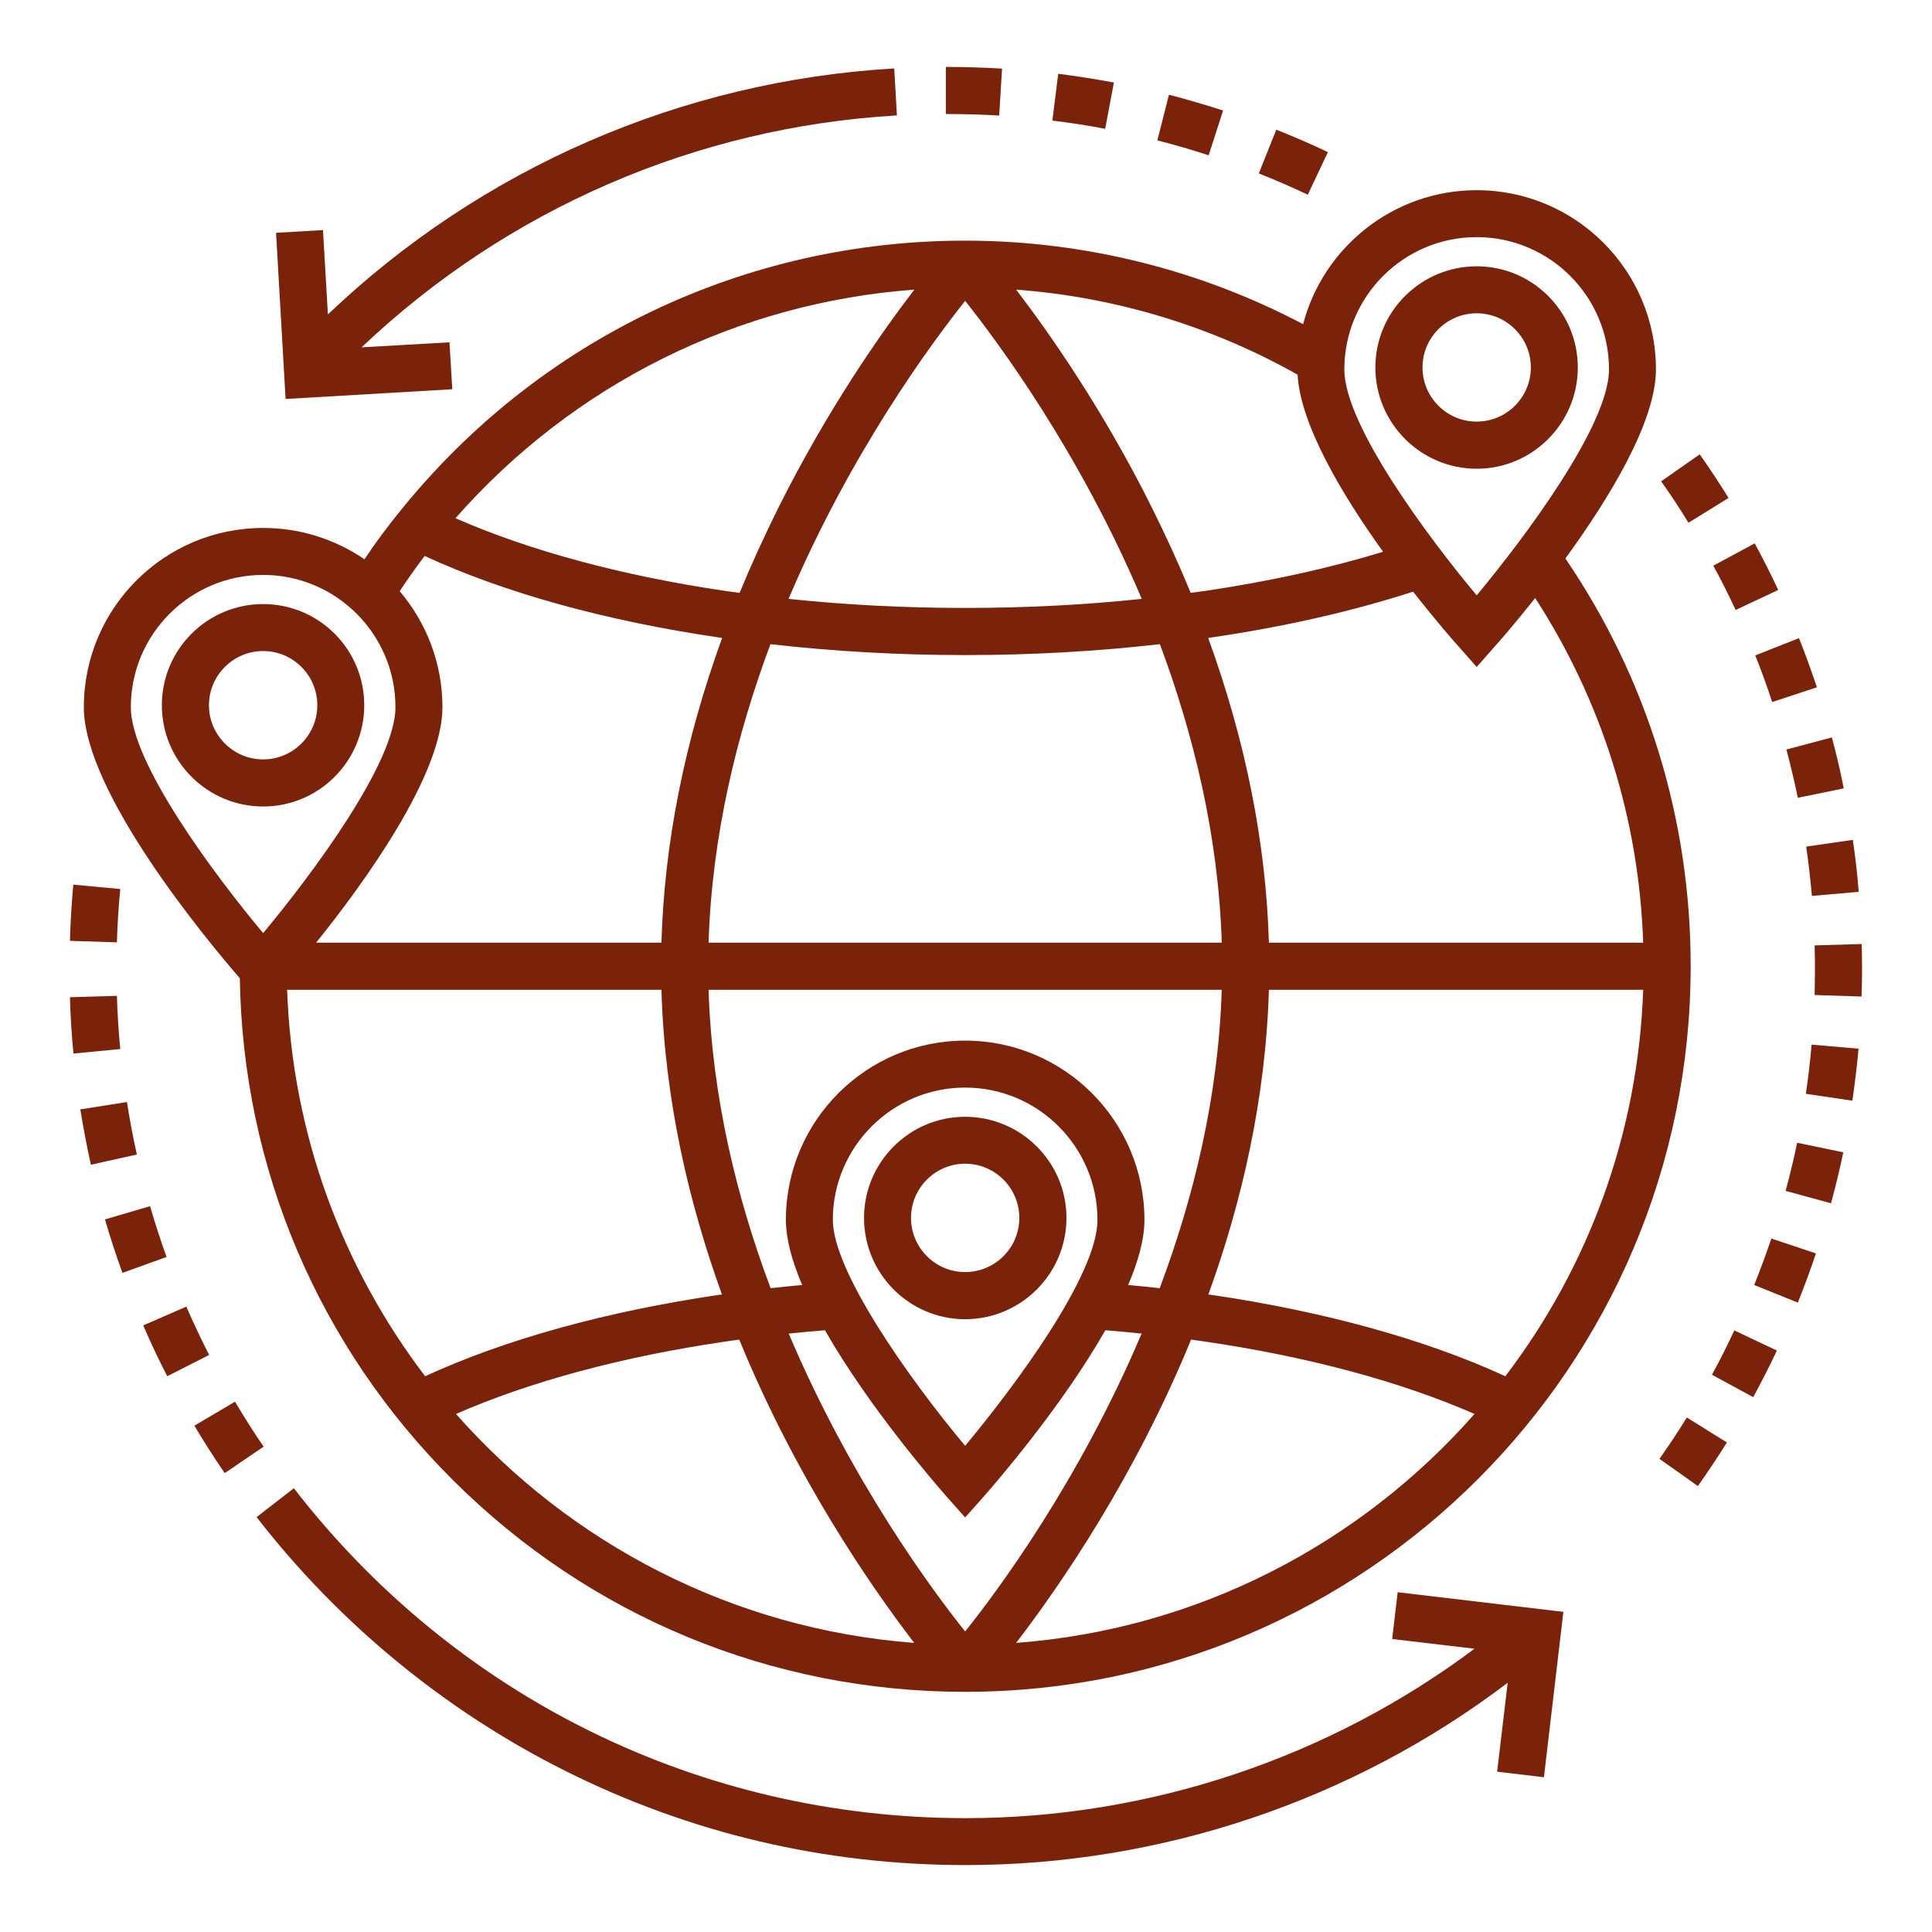 <svg xmlns="http://www.w3.org/2000/svg" xmlns:xlink="http://www.w3.org/1999/xlink" width="60" zoomAndPan="magnify" viewBox="0 0 45 45" height="60" preserveAspectRatio="xMidYMid meet" version="1.0"><defs><clipPath id="32139f3e43"><path d="M 1.629 4 L 40 4 L 40 40 L 1.629 40 Z M 1.629 4 " clip-rule="nonzero"/></clipPath><clipPath id="f4e54b7dbf"><path d="M 22 1.551 L 31 1.551 L 31 5 L 22 5 Z M 22 1.551 " clip-rule="nonzero"/></clipPath><clipPath id="cf5ab3c3e8"><path d="M 6 1.551 L 21 1.551 L 21 10 L 6 10 Z M 6 1.551 " clip-rule="nonzero"/></clipPath><clipPath id="67664c0f31"><path d="M 1.629 20 L 7 20 L 7 35 L 1.629 35 Z M 1.629 20 " clip-rule="nonzero"/></clipPath><clipPath id="0f273b818a"><path d="M 5 34 L 37 34 L 37 43.551 L 5 43.551 Z M 5 34 " clip-rule="nonzero"/></clipPath><clipPath id="b57f724675"><path d="M 38 10 L 43.629 10 L 43.629 35 L 38 35 Z M 38 10 " clip-rule="nonzero"/></clipPath></defs><path fill="#7b220b" d="M 36.75 8.559 C 36.75 7.258 35.695 6.203 34.395 6.203 C 33.094 6.203 32.035 7.258 32.035 8.559 C 32.035 9.859 33.094 10.918 34.395 10.918 C 35.695 10.918 36.75 9.859 36.75 8.559 Z M 33.133 8.559 C 33.133 7.863 33.699 7.297 34.395 7.297 C 35.09 7.297 35.656 7.863 35.656 8.559 C 35.656 9.254 35.09 9.82 34.395 9.82 C 33.699 9.82 33.133 9.254 33.133 8.559 Z M 33.133 8.559 " fill-opacity="1" fill-rule="nonzero"/><g clip-path="url(#32139f3e43)"><path fill="#7b220b" d="M 34.395 4.43 C 32.457 4.43 30.82 5.758 30.352 7.551 C 27.938 6.277 25.23 5.605 22.48 5.605 C 17.332 5.605 12.531 7.906 9.305 11.922 C 9.016 12.277 8.742 12.648 8.488 13.027 C 7.816 12.566 7.004 12.297 6.129 12.297 C 3.824 12.297 1.953 14.168 1.953 16.473 C 1.953 18.465 4.852 21.938 5.586 22.785 C 5.656 27.207 7.414 31.352 10.555 34.48 C 13.742 37.656 17.98 39.406 22.48 39.406 C 31.801 39.406 39.379 31.824 39.379 22.504 C 39.379 19.086 38.371 15.812 36.461 13.008 C 37.477 11.613 38.57 9.828 38.57 8.605 C 38.57 6.301 36.699 4.43 34.395 4.43 Z M 34.395 5.523 C 36.094 5.523 37.477 6.906 37.477 8.605 C 37.477 9.898 35.523 12.512 34.395 13.867 C 33.262 12.512 31.312 9.898 31.312 8.605 C 31.312 6.906 32.695 5.523 34.395 5.523 Z M 27.734 13.809 C 27.461 13.145 27.156 12.48 26.824 11.812 C 25.684 9.527 24.441 7.758 23.668 6.746 C 25.973 6.918 28.211 7.594 30.223 8.727 C 30.289 9.898 31.266 11.531 32.215 12.852 C 30.953 13.238 29.559 13.543 28.055 13.766 C 27.949 13.781 27.84 13.793 27.734 13.809 Z M 38.273 23.055 C 38.156 26.43 36.98 29.539 35.062 32.055 C 33.203 31.199 30.848 30.547 28.215 30.16 C 28.191 30.156 28.168 30.156 28.145 30.152 C 28.918 28.016 29.48 25.613 29.555 23.055 Z M 27.012 30.004 C 26.77 29.977 26.523 29.953 26.277 29.93 C 26.512 29.379 26.656 28.859 26.656 28.414 C 26.656 26.109 24.785 24.238 22.48 24.238 C 20.176 24.238 18.305 26.109 18.305 28.414 C 18.305 28.859 18.449 29.379 18.684 29.93 C 18.438 29.953 18.191 29.977 17.949 30.004 C 17.164 27.914 16.582 25.551 16.504 23.055 L 28.457 23.055 C 28.379 25.551 27.797 27.914 27.012 30.004 Z M 18.371 31.062 C 18.648 31.031 18.93 31.008 19.215 30.984 C 20.246 32.793 21.816 34.594 22.07 34.883 L 22.48 35.344 L 22.891 34.883 C 23.145 34.594 24.715 32.793 25.746 30.984 C 26.031 31.008 26.312 31.031 26.59 31.062 C 25.129 34.512 23.227 37.066 22.48 38 C 21.734 37.066 19.832 34.512 18.371 31.062 Z M 22.48 33.676 C 21.148 32.082 19.398 29.598 19.398 28.414 C 19.398 26.715 20.781 25.332 22.48 25.332 C 24.18 25.332 25.562 26.715 25.562 28.414 C 25.562 29.711 23.609 32.32 22.48 33.676 Z M 16.746 14.848 C 16.773 14.852 16.797 14.855 16.82 14.859 C 15.945 17.266 15.473 19.641 15.406 21.957 L 7.363 21.957 C 8.484 20.562 10.305 18.051 10.305 16.473 C 10.305 15.441 9.93 14.5 9.309 13.77 C 9.492 13.492 9.688 13.219 9.891 12.949 C 11.75 13.809 14.109 14.461 16.746 14.848 Z M 15.406 23.055 C 15.48 25.613 16.043 28.016 16.816 30.152 C 16.793 30.156 16.77 30.156 16.746 30.16 C 14.113 30.547 11.762 31.199 9.902 32.055 C 7.984 29.535 6.805 26.426 6.688 23.055 Z M 16.504 21.957 C 16.582 19.457 17.164 17.094 17.945 15.004 C 19.418 15.172 20.938 15.258 22.48 15.258 C 24.023 15.258 25.543 15.172 27.016 15.004 C 27.797 17.094 28.379 19.457 28.457 21.957 Z M 22.48 14.16 C 21.082 14.16 19.703 14.09 18.367 13.949 C 19.824 10.516 21.719 7.965 22.48 7.008 C 23.242 7.965 25.137 10.516 26.594 13.949 C 25.258 14.09 23.879 14.16 22.48 14.16 Z M 21.297 6.746 C 20.52 7.758 19.281 9.527 18.137 11.812 C 17.805 12.48 17.5 13.145 17.227 13.809 C 17.121 13.793 17.012 13.781 16.906 13.766 C 14.492 13.41 12.336 12.828 10.609 12.07 C 13.355 8.949 17.168 7.051 21.297 6.746 Z M 6.129 13.391 C 7.828 13.391 9.211 14.773 9.211 16.473 C 9.211 17.766 7.258 20.379 6.129 21.734 C 4.996 20.379 3.047 17.77 3.047 16.473 C 3.047 14.773 4.43 13.391 6.129 13.391 Z M 10.621 32.934 C 12.344 32.18 14.496 31.598 16.906 31.246 C 17.012 31.23 17.117 31.215 17.219 31.203 C 18.535 34.414 20.258 36.914 21.293 38.266 C 17.059 37.945 13.277 35.945 10.621 32.934 Z M 23.668 38.266 C 24.703 36.914 26.426 34.414 27.742 31.203 C 27.844 31.215 27.949 31.23 28.055 31.246 C 30.465 31.598 32.621 32.18 34.344 32.934 C 31.691 35.949 27.91 37.949 23.668 38.266 Z M 38.273 21.957 L 29.555 21.957 C 29.488 19.641 29.016 17.266 28.141 14.859 C 28.164 14.855 28.188 14.852 28.215 14.848 C 29.922 14.598 31.5 14.238 32.914 13.781 C 33.438 14.449 33.859 14.934 33.984 15.07 L 34.395 15.535 L 34.805 15.07 C 34.918 14.945 35.289 14.52 35.758 13.93 C 37.312 16.332 38.176 19.082 38.273 21.957 Z M 38.273 21.957 " fill-opacity="1" fill-rule="nonzero"/></g><g clip-path="url(#f4e54b7dbf)"><path fill="#7b220b" d="M 30.461 4.535 C 30.09 4.359 29.703 4.191 29.32 4.039 L 29.727 3.02 C 30.129 3.18 30.535 3.355 30.93 3.543 Z M 28.152 3.617 C 27.758 3.488 27.355 3.371 26.957 3.27 L 27.227 2.207 C 27.648 2.316 28.074 2.441 28.488 2.574 Z M 25.742 3 C 25.336 2.922 24.922 2.859 24.512 2.809 L 24.648 1.719 C 25.082 1.773 25.52 1.844 25.945 1.922 Z M 23.273 2.691 C 22.871 2.668 22.465 2.656 22.062 2.656 L 22.031 2.656 L 22.031 1.559 L 22.062 1.559 C 22.488 1.559 22.918 1.574 23.34 1.598 Z M 23.273 2.691 " fill-opacity="1" fill-rule="nonzero"/></g><g clip-path="url(#cf5ab3c3e8)"><path fill="#7b220b" d="M 8.422 8.09 C 11.809 4.875 16.211 2.961 20.891 2.688 L 20.828 1.594 C 15.875 1.883 11.215 3.914 7.637 7.324 L 7.523 5.359 L 6.43 5.422 L 6.652 9.293 L 10.535 9.066 L 10.469 7.973 Z M 8.422 8.09 " fill-opacity="1" fill-rule="nonzero"/></g><g clip-path="url(#67664c0f31)"><path fill="#7b220b" d="M 5.234 34.312 C 4.988 33.953 4.75 33.582 4.527 33.207 L 5.473 32.648 C 5.684 33 5.906 33.355 6.141 33.695 Z M 3.895 32.055 C 3.695 31.668 3.508 31.27 3.336 30.871 L 4.34 30.434 C 4.504 30.812 4.684 31.191 4.871 31.559 Z M 2.852 29.648 C 2.703 29.238 2.566 28.82 2.445 28.402 L 3.496 28.094 C 3.609 28.492 3.742 28.891 3.879 29.277 Z M 2.117 27.129 C 2.023 26.703 1.941 26.27 1.871 25.84 L 2.957 25.668 C 3.02 26.078 3.098 26.488 3.188 26.891 Z M 1.711 24.539 C 1.668 24.105 1.641 23.664 1.629 23.227 L 2.723 23.195 C 2.734 23.605 2.762 24.023 2.801 24.434 Z M 2.723 21.949 L 1.629 21.914 C 1.641 21.48 1.668 21.039 1.707 20.605 L 2.801 20.707 C 2.762 21.117 2.734 21.535 2.723 21.949 Z M 2.723 21.949 " fill-opacity="1" fill-rule="nonzero"/></g><g clip-path="url(#0f273b818a)"><path fill="#7b220b" d="M 32.555 37.086 L 32.426 38.176 L 34.344 38.402 C 30.941 40.949 26.762 42.348 22.492 42.348 C 16.328 42.348 10.625 39.547 6.844 34.664 L 5.977 35.336 C 7.887 37.805 10.367 39.844 13.148 41.238 C 16.062 42.699 19.207 43.441 22.492 43.441 C 27.047 43.441 31.504 41.938 35.117 39.195 L 34.871 41.266 L 35.961 41.395 L 36.414 37.543 Z M 32.555 37.086 " fill-opacity="1" fill-rule="nonzero"/></g><g clip-path="url(#b57f724675)"><path fill="#7b220b" d="M 39.547 34.613 L 38.652 33.98 C 38.871 33.668 39.09 33.344 39.289 33.016 L 40.223 33.598 C 40.008 33.941 39.781 34.281 39.547 34.613 Z M 40.836 32.543 L 39.875 32.02 C 40.059 31.684 40.234 31.336 40.395 30.988 L 41.387 31.457 C 41.215 31.824 41.027 32.188 40.836 32.543 Z M 41.875 30.34 L 40.859 29.93 C 41 29.574 41.137 29.211 41.258 28.848 L 42.297 29.195 C 42.168 29.578 42.027 29.961 41.875 30.34 Z M 42.648 28.027 L 41.59 27.738 C 41.691 27.371 41.781 26.992 41.859 26.617 L 42.934 26.84 C 42.852 27.234 42.754 27.633 42.648 28.027 Z M 43.145 25.637 L 42.062 25.477 C 42.117 25.098 42.164 24.711 42.195 24.332 L 43.289 24.426 C 43.254 24.828 43.203 25.238 43.145 25.637 Z M 43.359 23.211 L 42.266 23.176 C 42.27 22.973 42.273 22.766 42.273 22.566 C 42.273 22.387 42.273 22.203 42.266 22.02 L 43.363 21.988 C 43.367 22.184 43.371 22.375 43.371 22.566 C 43.371 22.777 43.367 22.996 43.359 23.211 Z M 42.203 20.867 C 42.168 20.484 42.125 20.098 42.07 19.719 L 43.156 19.562 C 43.215 19.961 43.262 20.371 43.293 20.773 Z M 41.875 18.582 C 41.797 18.207 41.707 17.828 41.609 17.457 L 42.668 17.176 C 42.773 17.566 42.867 17.965 42.945 18.363 Z M 41.277 16.352 C 41.16 15.988 41.027 15.625 40.883 15.266 L 41.902 14.863 C 42.051 15.238 42.191 15.625 42.32 16.008 Z M 40.426 14.207 C 40.266 13.859 40.09 13.512 39.906 13.176 L 40.871 12.656 C 41.062 13.012 41.25 13.375 41.418 13.742 Z M 39.328 12.176 C 39.129 11.848 38.914 11.523 38.691 11.211 L 39.59 10.582 C 39.824 10.914 40.047 11.254 40.262 11.598 Z M 39.328 12.176 " fill-opacity="1" fill-rule="nonzero"/></g><path fill="#7b220b" d="M 8.484 16.426 C 8.484 15.125 7.43 14.07 6.129 14.07 C 4.828 14.07 3.77 15.125 3.77 16.426 C 3.77 17.727 4.828 18.785 6.129 18.785 C 7.43 18.785 8.484 17.727 8.484 16.426 Z M 6.129 17.688 C 5.434 17.688 4.867 17.121 4.867 16.426 C 4.867 15.73 5.434 15.164 6.129 15.164 C 6.824 15.164 7.391 15.73 7.391 16.426 C 7.391 17.121 6.824 17.688 6.129 17.688 Z M 6.129 17.688 " fill-opacity="1" fill-rule="nonzero"/><path fill="#7b220b" d="M 22.48 26.012 C 21.18 26.012 20.125 27.07 20.125 28.367 C 20.125 29.668 21.18 30.727 22.48 30.727 C 23.781 30.727 24.84 29.668 24.84 28.367 C 24.84 27.07 23.781 26.012 22.48 26.012 Z M 22.48 29.629 C 21.785 29.629 21.219 29.062 21.219 28.367 C 21.219 27.672 21.785 27.105 22.48 27.105 C 23.176 27.105 23.742 27.672 23.742 28.367 C 23.742 29.062 23.176 29.629 22.48 29.629 Z M 22.48 29.629 " fill-opacity="1" fill-rule="nonzero"/></svg>